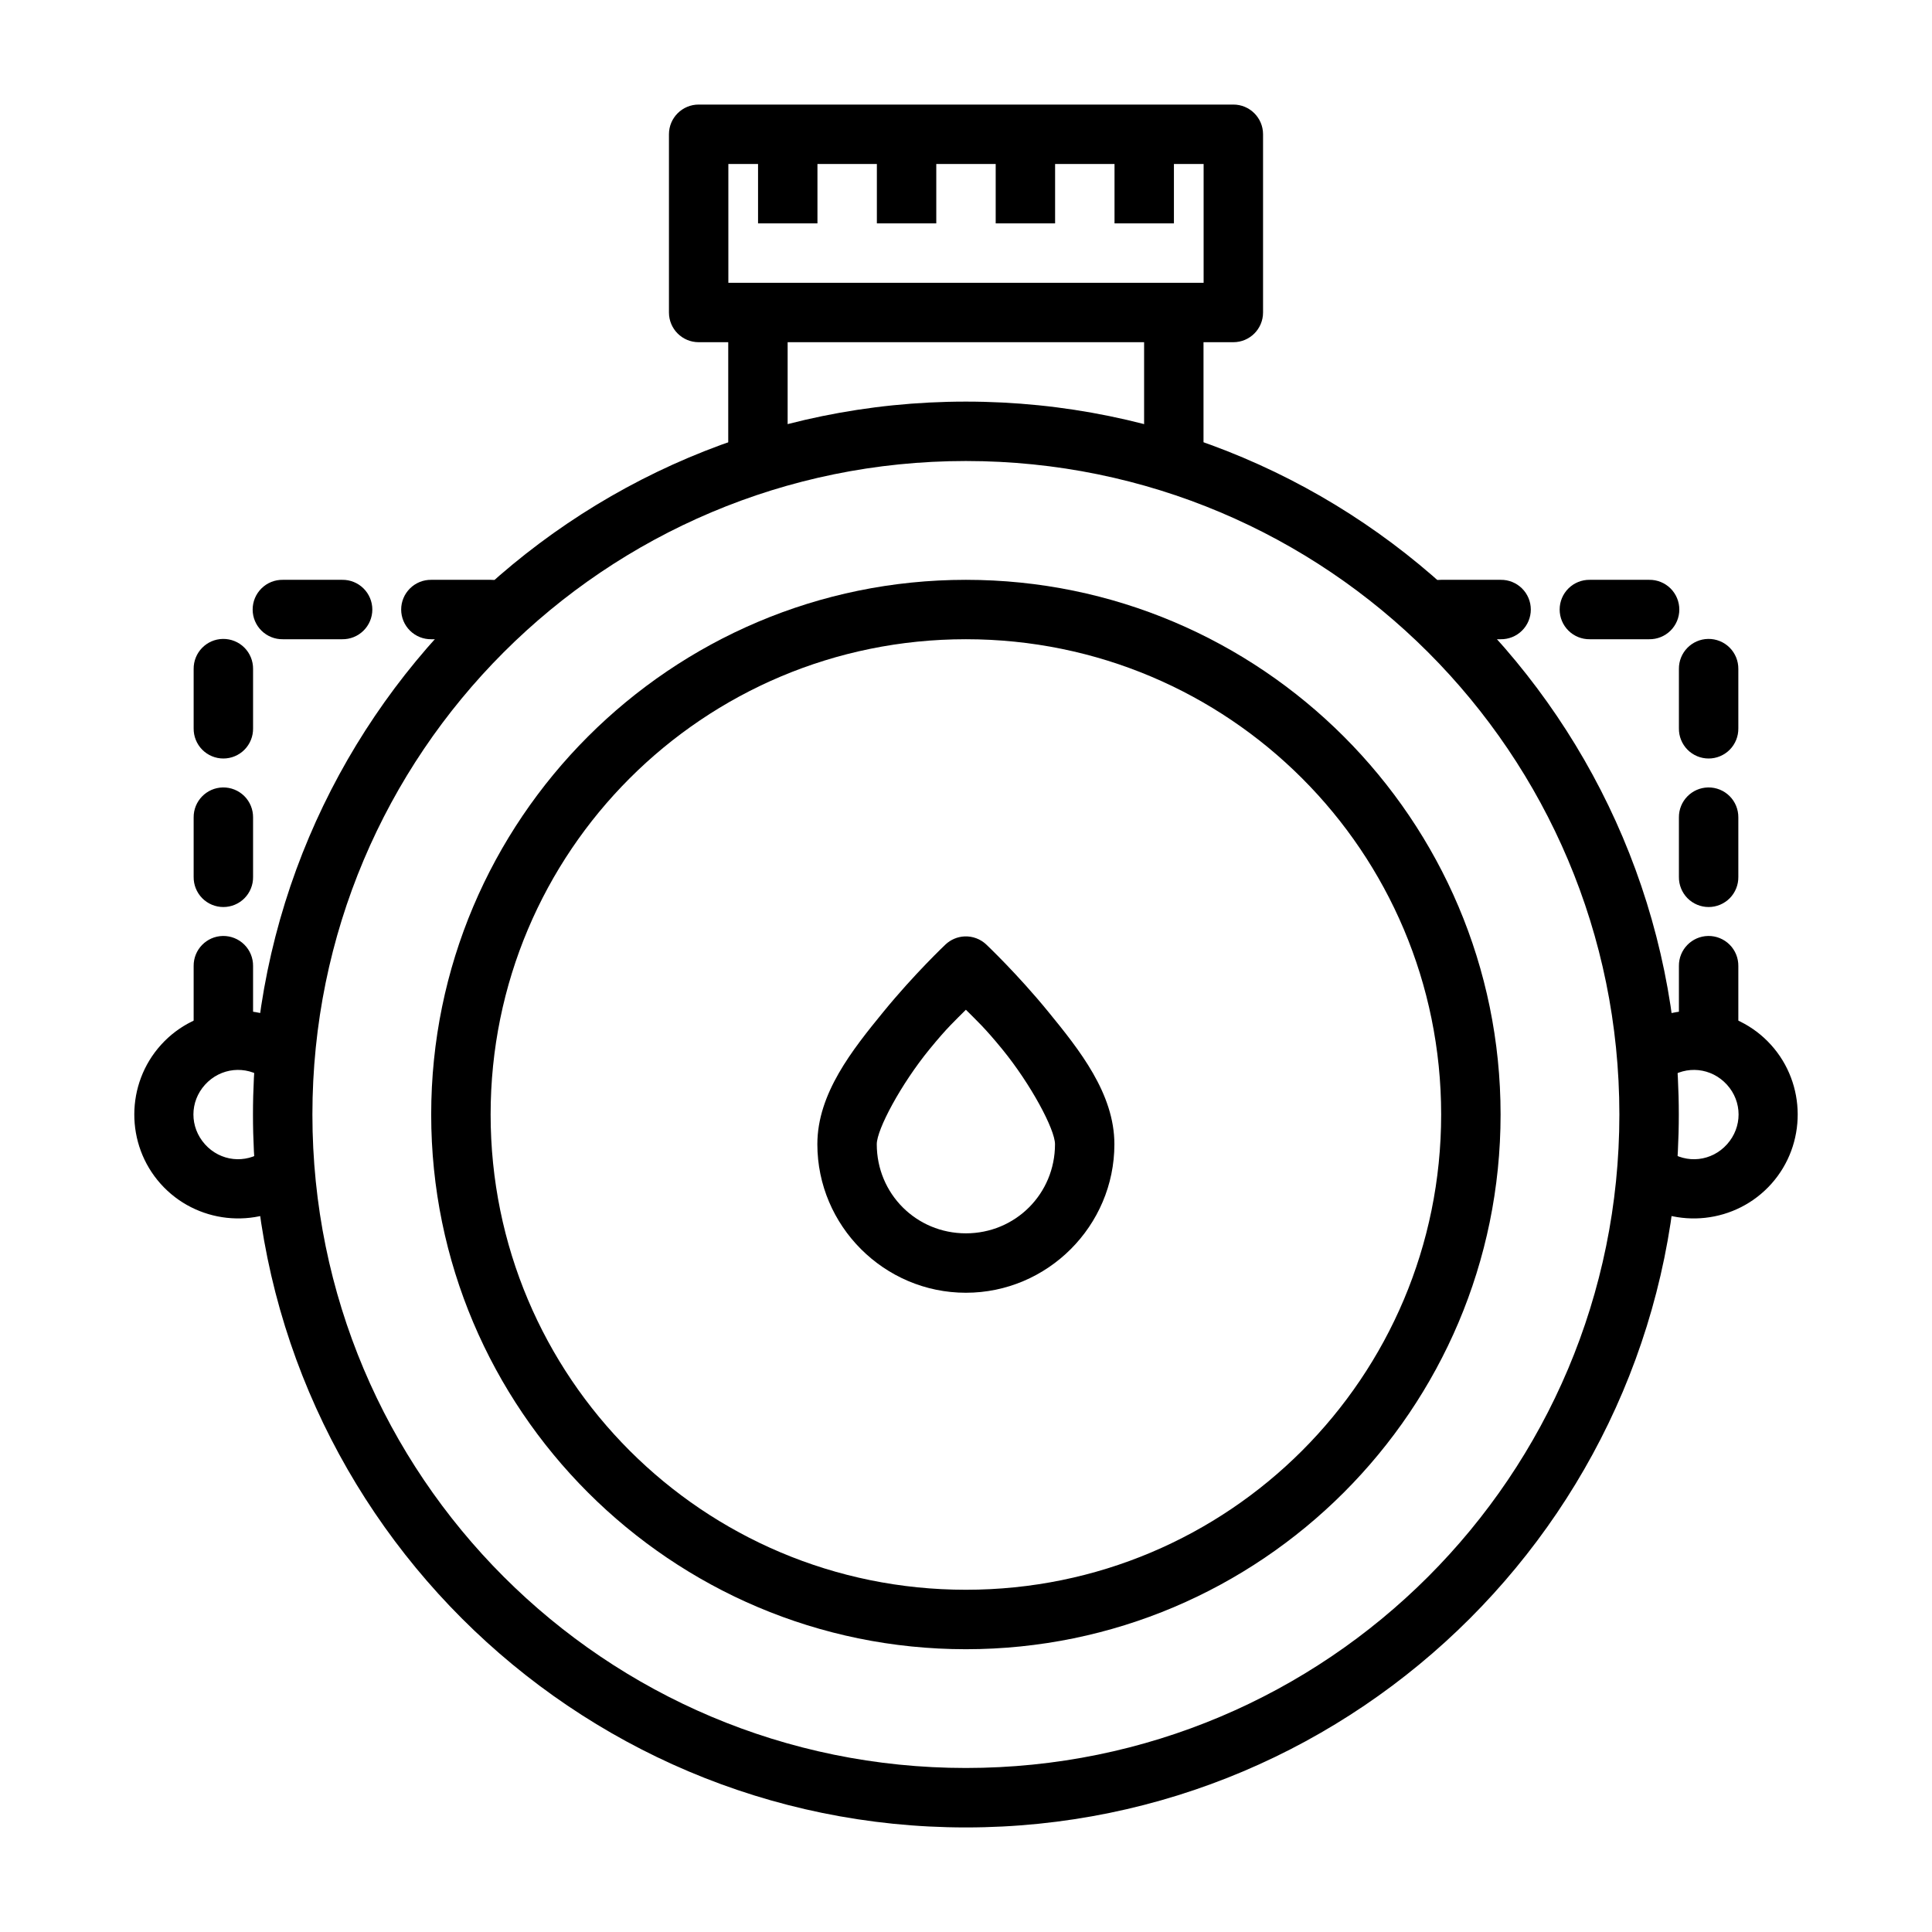 <?xml version="1.0" encoding="UTF-8"?>
<!-- Uploaded to: ICON Repo, www.svgrepo.com, Generator: ICON Repo Mixer Tools -->
<svg fill="#000000" width="800px" height="800px" version="1.1" viewBox="144 144 512 512" xmlns="http://www.w3.org/2000/svg">
 <g>
  <path d="m399.97 250.43c-104.25 0-188.93 84.68-188.93 188.93s84.68 188.93 188.93 188.93 188.93-84.68 188.93-188.93-84.68-188.93-188.93-188.93zm0 15.742c95.742 0 173.18 77.445 173.18 173.18 0 95.742-77.445 173.18-173.18 173.18-95.742 0-173.18-77.445-173.18-173.18s77.445-173.18 173.18-173.18z"/>
  <path d="m399.97 297.66c-78.164 0-141.7 63.535-141.7 141.7 0 78.164 63.535 141.7 141.7 141.7 78.164 0 141.7-63.535 141.7-141.7 0-78.164-63.535-141.7-141.7-141.7zm0 15.742c69.652 0 125.95 56.301 125.95 125.95 0 69.656-56.297 125.95-125.95 125.95-69.652 0-125.95-56.297-125.95-125.95 0-69.652 56.297-125.95 125.95-125.95z"/>
  <path d="m336.99 230.75v35.426h15.742v-35.426z" fill-rule="evenodd"/>
  <path d="m447.2 230.75v35.426h15.742v-35.426z" fill-rule="evenodd"/>
  <path d="m329.15 171.71c-4.344 0-7.871 3.523-7.871 7.871v47.234c0 4.348 3.527 7.871 7.871 7.871h141.7c4.348 0 7.871-3.523 7.871-7.871v-47.234c0-4.348-3.523-7.871-7.871-7.871zm7.871 15.742h125.95v31.488h-125.95z"/>
  <path d="m399.63 392.16c-1.895 0.082-3.695 0.848-5.074 2.152 0 0-8.18 7.723-16.422 17.805-8.238 10.082-17.527 21.672-17.527 35.117 0 21.645 17.715 39.359 39.359 39.359 21.645 0 39.359-17.715 39.359-39.359 0-13.445-9.289-25.031-17.527-35.117-8.238-10.086-16.422-17.805-16.422-17.805h0.004c-1.547-1.465-3.621-2.242-5.75-2.152zm0.34 19.434c2.852 2.875 4.844 4.598 9.656 10.484 7.504 9.184 13.961 21.207 13.961 25.152 0 13.137-10.48 23.617-23.617 23.617s-23.617-10.48-23.617-23.617c0-3.945 6.457-15.969 13.961-25.152 4.809-5.887 6.805-7.609 9.656-10.484z"/>
  <path d="m204.09 466.73c-6.566-0.723-12.855-3.781-17.527-9.012-9.34-10.457-9.289-26.445 0.121-36.84s25.324-12.043 36.652-3.781l0.004 0.004c1.688 1.23 2.816 3.082 3.141 5.148s-0.188 4.172-1.418 5.859c-1.23 1.691-3.082 2.82-5.148 3.144-2.066 0.32-4.172-0.188-5.863-1.422-4.934-3.598-11.617-2.894-15.715 1.629-4.098 4.523-4.098 11.223-0.031 15.773 4.066 4.555 10.727 5.285 15.684 1.723h0.004c1.695-1.219 3.805-1.715 5.867-1.375 2.062 0.336 3.906 1.48 5.125 3.176 1.219 1.695 1.715 3.809 1.379 5.867-0.34 2.062-1.48 3.906-3.18 5.125-5.695 4.09-12.531 5.703-19.098 4.981z"/>
  <path d="m595.91 466.73c6.566-0.723 12.855-3.781 17.527-9.012 9.34-10.457 9.289-26.445-0.121-36.84s-25.324-12.043-36.652-3.781l-0.004 0.004c-3.516 2.566-4.285 7.492-1.719 11.008 2.562 3.516 7.492 4.289 11.008 1.723 4.934-3.598 11.617-2.894 15.715 1.629 4.098 4.523 4.098 11.223 0.031 15.773-4.066 4.555-10.727 5.285-15.684 1.723-3.535-2.539-8.457-1.73-10.996 1.801-2.535 3.531-1.73 8.453 1.801 10.992 5.695 4.09 12.531 5.703 19.098 4.981z"/>
  <path d="m203.07 392.04c-4.336 0.07-7.797 3.629-7.75 7.965v15.531c-0.027 2.106 0.789 4.137 2.266 5.637 1.48 1.5 3.5 2.348 5.609 2.348 2.106 0 4.125-0.848 5.606-2.348 1.48-1.5 2.297-3.531 2.266-5.637v-15.531c0.023-2.125-0.812-4.168-2.316-5.668-1.508-1.5-3.555-2.328-5.68-2.297z" fill-rule="evenodd"/>
  <path d="m203.07 352.68c-4.336 0.07-7.797 3.629-7.75 7.965v15.742c-0.027 2.109 0.789 4.141 2.266 5.641 1.48 1.5 3.5 2.344 5.609 2.344 2.106 0 4.125-0.844 5.606-2.344 1.48-1.5 2.297-3.531 2.266-5.641v-15.742c0.023-2.125-0.812-4.172-2.316-5.672-1.508-1.496-3.555-2.324-5.68-2.293z" fill-rule="evenodd"/>
  <path d="m203.07 313.32c-4.336 0.066-7.797 3.629-7.75 7.965v15.742c-0.027 2.109 0.789 4.141 2.266 5.641 1.48 1.5 3.5 2.344 5.609 2.344 2.106 0 4.125-0.844 5.606-2.344 1.48-1.5 2.297-3.531 2.266-5.641v-15.742c0.023-2.125-0.812-4.172-2.316-5.672-1.508-1.5-3.555-2.324-5.68-2.293z" fill-rule="evenodd"/>
  <path d="m596.68 392.04c-4.336 0.07-7.801 3.629-7.75 7.965v15.531c-0.027 2.106 0.789 4.137 2.266 5.637 1.48 1.5 3.5 2.348 5.609 2.348 2.106 0 4.125-0.848 5.606-2.348 1.477-1.5 2.293-3.531 2.266-5.637v-15.531c0.023-2.125-0.812-4.168-2.316-5.668-1.508-1.5-3.555-2.328-5.68-2.297z" fill-rule="evenodd"/>
  <path d="m596.68 352.68c-4.336 0.07-7.801 3.629-7.75 7.965v15.742c-0.027 2.109 0.789 4.141 2.266 5.641 1.48 1.5 3.5 2.344 5.609 2.344 2.106 0 4.125-0.844 5.606-2.344 1.477-1.5 2.293-3.531 2.266-5.641v-15.742c0.023-2.125-0.812-4.172-2.316-5.672-1.508-1.496-3.555-2.324-5.68-2.293z" fill-rule="evenodd"/>
  <path d="m596.68 313.32c-4.336 0.066-7.801 3.629-7.75 7.965v15.742c-0.027 2.109 0.789 4.141 2.266 5.641 1.48 1.5 3.5 2.344 5.609 2.344 2.106 0 4.125-0.844 5.606-2.344 1.477-1.5 2.293-3.531 2.266-5.641v-15.742c0.023-2.125-0.812-4.172-2.316-5.672-1.508-1.5-3.555-2.324-5.68-2.293z" fill-rule="evenodd"/>
  <path d="m258.3 297.66c-2.106-0.031-4.137 0.785-5.637 2.266-1.5 1.48-2.348 3.5-2.348 5.606 0 2.109 0.848 4.129 2.348 5.606 1.5 1.48 3.531 2.297 5.637 2.266h15.746c2.106 0.031 4.137-0.785 5.637-2.266 1.5-1.477 2.348-3.496 2.348-5.606 0-2.106-0.848-4.125-2.348-5.606-1.5-1.48-3.531-2.297-5.637-2.266z" fill-rule="evenodd"/>
  <path d="m218.94 297.66c-2.106-0.031-4.137 0.785-5.637 2.266-1.504 1.48-2.348 3.5-2.348 5.606 0 2.109 0.844 4.129 2.348 5.606 1.5 1.48 3.531 2.297 5.637 2.266h15.746c2.106 0.031 4.137-0.785 5.637-2.266 1.5-1.477 2.348-3.496 2.348-5.606 0-2.106-0.848-4.125-2.348-5.606-1.5-1.48-3.531-2.297-5.637-2.266z" fill-rule="evenodd"/>
  <path d="m565.31 297.66c-2.109-0.031-4.141 0.785-5.641 2.266-1.5 1.48-2.344 3.5-2.344 5.606 0 2.109 0.844 4.129 2.344 5.606 1.5 1.48 3.531 2.297 5.641 2.266h15.742c2.109 0.031 4.137-0.785 5.641-2.266 1.5-1.477 2.344-3.496 2.344-5.606 0-2.106-0.844-4.125-2.344-5.606-1.504-1.48-3.531-2.297-5.641-2.266z" fill-rule="evenodd"/>
  <path d="m525.95 297.66c-2.106-0.031-4.137 0.785-5.637 2.266-1.5 1.48-2.348 3.5-2.348 5.606 0 2.109 0.848 4.129 2.348 5.606 1.5 1.48 3.531 2.297 5.637 2.266h15.746c2.106 0.031 4.137-0.785 5.637-2.266 1.504-1.477 2.348-3.496 2.348-5.606 0-2.106-0.844-4.125-2.348-5.606-1.5-1.48-3.531-2.297-5.637-2.266z" fill-rule="evenodd"/>
  <path d="m344.89 179.58v23.617h15.742v-23.617z"/>
  <path d="m376.38 179.58v23.617h15.742v-23.617z"/>
  <path d="m407.87 179.58v23.617h15.742v-23.617z"/>
  <path d="m439.36 179.58v23.617h15.742v-23.617z"/>
 </g>
</svg>